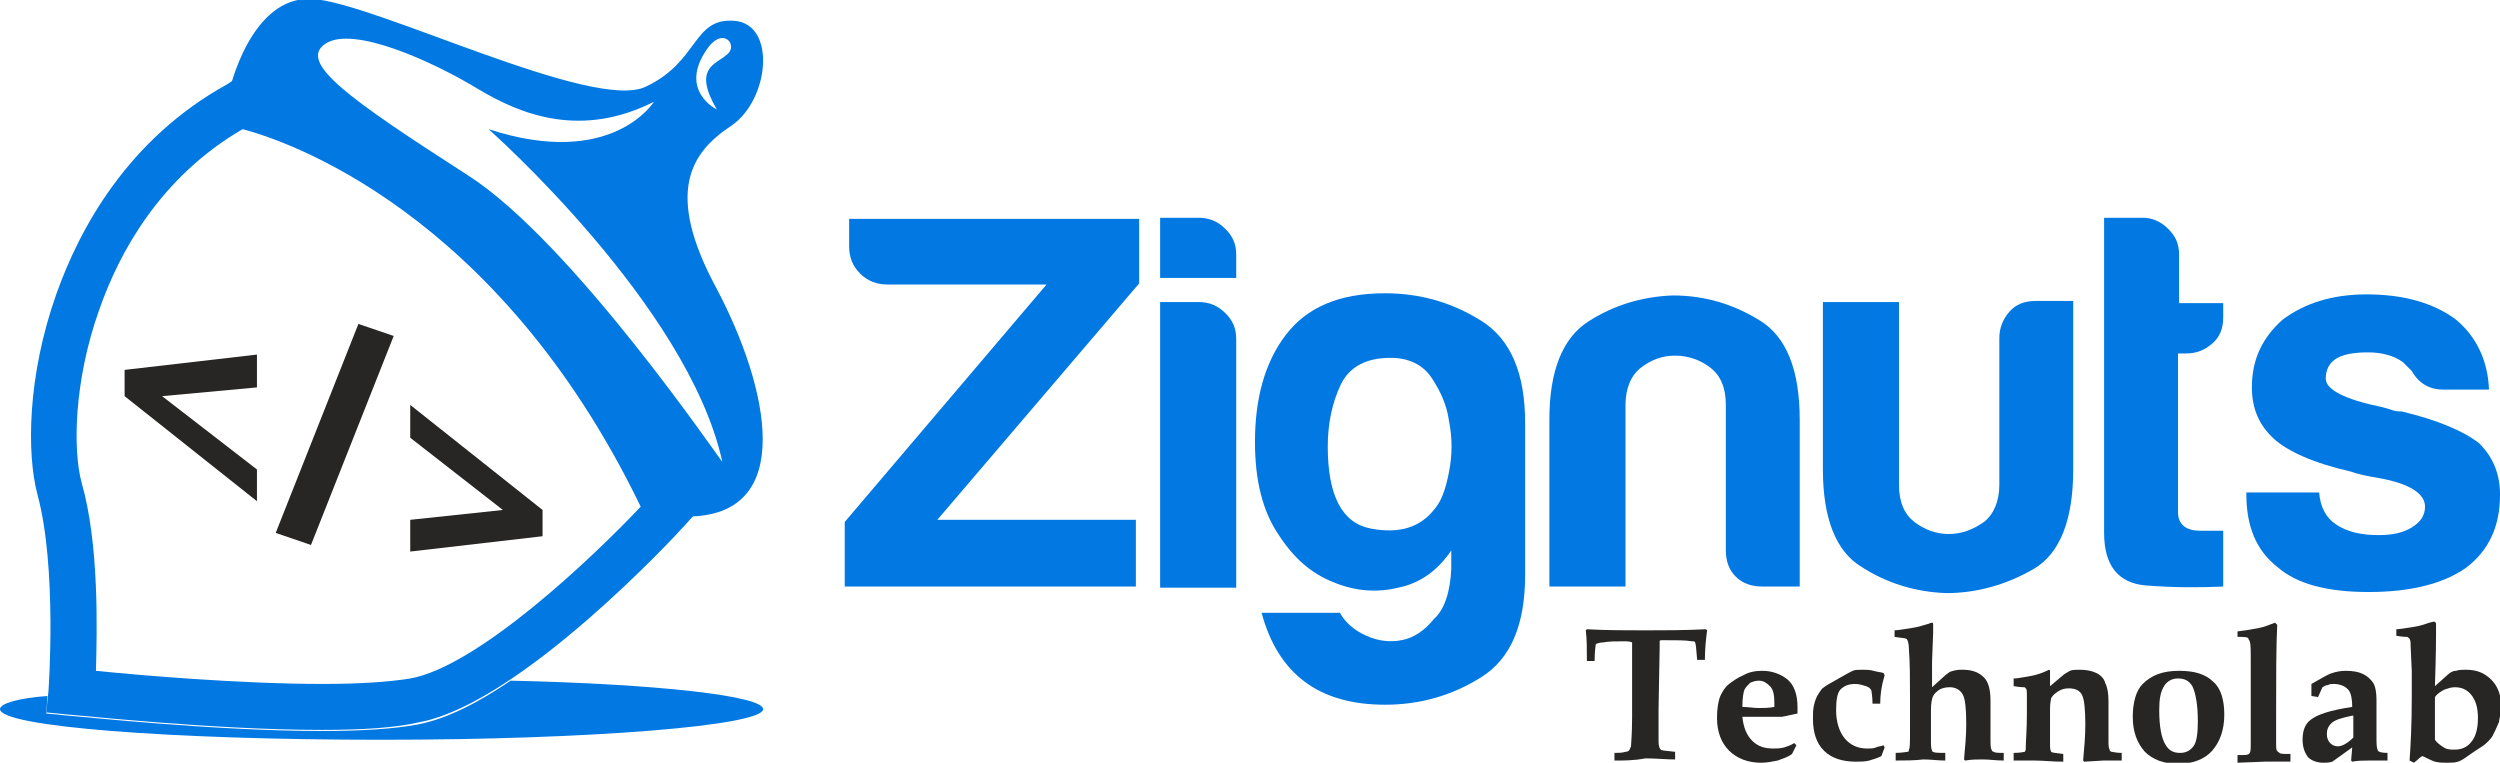 <svg width="177" height="54" viewBox="0 0 177 54" fill="none" xmlns="http://www.w3.org/2000/svg">
<g clip-path="url(#clip0_3013_3984)">
<path d="M59.807 41.526V36.955L74.095 20.143H62.852C62.071 20.143 61.446 19.91 60.9 19.368C60.353 18.826 60.119 18.206 60.119 17.431V15.494H80.653V20.065L66.365 36.8H80.419V41.526H59.807Z" fill="#0178E2"/>
<path d="M82.137 15.418H84.869C85.572 15.418 86.197 15.65 86.743 16.193C87.29 16.735 87.524 17.277 87.524 18.052V19.679H82.137V15.418ZM82.137 21.384H84.869C85.572 21.384 86.197 21.616 86.743 22.158C87.29 22.701 87.524 23.243 87.524 24.018V41.605H82.137V21.384Z" fill="#0178E2"/>
<path d="M102.749 40.287V38.97C101.812 40.365 100.563 41.294 99.001 41.604C97.44 41.992 95.879 41.837 94.395 41.217C92.834 40.597 91.584 39.513 90.491 37.808C89.398 36.181 88.852 34.012 88.852 31.3C88.852 28.201 89.554 25.645 91.038 23.708C92.521 21.771 94.785 20.764 98.065 20.764C100.485 20.764 102.749 21.384 104.857 22.701C106.965 24.018 107.98 26.419 107.98 29.983V40.675C107.98 44.239 106.965 46.64 104.857 47.957C102.749 49.274 100.485 49.894 98.065 49.894C93.38 49.894 90.491 47.725 89.32 43.386H94.864C95.254 44.084 95.879 44.626 96.737 45.013C97.596 45.401 98.455 45.478 99.236 45.323C100.095 45.168 100.875 44.626 101.5 43.851C102.281 43.154 102.671 41.914 102.749 40.287ZM94.005 31.61C94.005 35.096 95.02 37.033 97.05 37.421C99.08 37.808 100.563 37.343 101.578 36.026C102.047 35.484 102.359 34.632 102.593 33.392C102.827 32.23 102.827 30.99 102.593 29.828C102.437 28.666 101.968 27.659 101.344 26.729C100.719 25.799 99.704 25.335 98.455 25.335C96.737 25.335 95.566 25.954 94.942 27.194C94.317 28.511 94.005 29.983 94.005 31.61Z" fill="#0178E2"/>
<path d="M127.421 41.526H124.766C123.985 41.526 123.361 41.294 122.892 40.829C122.424 40.364 122.19 39.744 122.19 38.97V28.666C122.19 27.426 121.799 26.574 121.096 26.031C120.394 25.489 119.535 25.179 118.598 25.179C117.661 25.179 116.88 25.489 116.178 26.031C115.475 26.574 115.085 27.503 115.085 28.666V41.526H109.697V29.673C109.697 26.264 110.634 23.939 112.43 22.777C114.226 21.615 116.256 20.995 118.442 20.918C120.706 20.918 122.736 21.538 124.61 22.7C126.484 23.862 127.421 26.186 127.421 29.75V41.526V41.526Z" fill="#0178E2"/>
<path d="M146.784 21.384V33.238C146.784 36.802 145.847 39.203 143.973 40.288C142.099 41.373 139.991 41.992 137.805 41.992C135.619 41.915 133.589 41.295 131.793 40.133C129.997 39.048 129.061 36.724 129.061 33.238V21.384H134.448V34.322C134.448 35.562 134.838 36.414 135.541 36.957C136.244 37.499 137.102 37.809 137.961 37.809C138.898 37.809 139.679 37.499 140.46 36.957C141.162 36.414 141.553 35.484 141.553 34.322V23.941C141.553 23.244 141.787 22.624 142.256 22.081C142.724 21.539 143.349 21.307 144.129 21.307H146.784V21.384Z" fill="#0178E2"/>
<path d="M157.403 41.527C155.685 41.605 153.89 41.605 151.938 41.45C149.986 41.295 148.971 40.055 148.971 37.731V15.418H151.703C152.328 15.418 152.953 15.65 153.499 16.193C154.046 16.735 154.28 17.277 154.28 18.052V21.461H157.403V22.468C157.403 23.243 157.169 23.863 156.622 24.328C156.076 24.792 155.529 25.025 154.748 25.025H154.202V36.259C154.202 37.111 154.748 37.576 155.763 37.576H157.403V41.527Z" fill="#0178E2"/>
<path d="M158.965 34.865H164.196C164.274 35.872 164.664 36.647 165.367 37.111C166.148 37.654 167.163 37.886 168.412 37.886C169.349 37.886 170.13 37.731 170.754 37.344C171.379 36.957 171.691 36.492 171.691 35.872C171.691 34.942 170.598 34.245 168.49 33.858C167.553 33.703 166.851 33.548 166.46 33.393C163.728 32.773 161.932 31.921 160.995 31.069C159.98 30.139 159.433 28.977 159.433 27.427C159.433 25.49 160.136 23.941 161.619 22.624C163.181 21.462 165.133 20.842 167.553 20.842C170.208 20.842 172.316 21.462 173.878 22.624C175.361 23.863 176.142 25.568 176.22 27.582H172.941C172.004 27.582 171.223 27.117 170.754 26.265C170.52 26.033 170.364 25.878 170.13 25.645C169.505 25.18 168.646 24.948 167.631 24.948C166.616 24.948 165.836 25.103 165.367 25.413C164.899 25.723 164.664 26.188 164.664 26.807C164.664 27.582 165.992 28.279 168.646 28.822C168.959 28.899 169.193 28.977 169.427 29.054C169.661 29.132 169.896 29.132 170.052 29.132C172.628 29.751 174.424 30.526 175.517 31.378C176.454 32.308 177.001 33.47 177.001 35.02C177.001 37.267 176.22 38.971 174.58 40.211C173.019 41.295 170.754 41.915 167.709 41.915C164.821 41.915 162.634 41.373 161.229 40.133C159.746 38.971 159.043 37.267 159.043 35.02V34.865H158.965Z" fill="#0178E2"/>
<path d="M114.303 53.848V53.305C114.538 53.305 114.85 53.305 115.084 53.228C115.24 53.228 115.318 53.151 115.318 53.151C115.397 53.073 115.396 52.995 115.475 52.841C115.475 52.686 115.553 51.988 115.553 50.749C115.553 49.897 115.553 49.044 115.553 48.115C115.553 46.41 115.553 45.48 115.553 45.48C115.553 45.48 115.396 45.403 115.084 45.403C114.46 45.403 113.913 45.403 113.523 45.48C113.288 45.48 113.132 45.558 113.054 45.558L112.976 45.635C112.976 45.713 112.898 46.1 112.898 46.798H112.352C112.352 45.945 112.352 45.248 112.273 44.628L112.352 44.551C113.757 44.628 115.084 44.628 116.412 44.628C117.739 44.628 119.222 44.628 120.784 44.551L120.862 44.628C120.784 45.248 120.706 45.945 120.706 46.72H120.159C120.081 45.945 120.081 45.558 120.003 45.48C120.003 45.403 119.925 45.403 119.769 45.403C119.378 45.325 118.676 45.325 117.661 45.325C117.583 45.325 117.505 45.325 117.505 45.403C117.505 45.403 117.505 45.558 117.505 45.79L117.426 50.206C117.426 51.523 117.426 52.298 117.426 52.531C117.426 52.841 117.505 52.995 117.583 53.073C117.661 53.151 117.973 53.151 118.598 53.228V53.77C117.973 53.77 117.27 53.693 116.49 53.693C115.709 53.848 114.928 53.848 114.303 53.848Z" fill="#282624"/>
<path d="M127.03 52.608L127.186 52.762L126.874 53.382C126.561 53.615 126.249 53.692 125.859 53.847C125.468 53.925 125.078 54.002 124.688 54.002C123.751 54.002 122.97 53.692 122.423 53.15C121.877 52.608 121.564 51.833 121.564 50.826C121.564 50.206 121.643 49.663 121.799 49.276C121.955 48.966 122.111 48.656 122.423 48.424C122.736 48.191 123.048 47.959 123.438 47.804C123.829 47.572 124.297 47.494 124.766 47.494C125.468 47.494 126.093 47.727 126.561 48.114C127.03 48.501 127.264 49.199 127.264 50.051C127.264 50.128 127.264 50.361 127.264 50.516L126.171 50.748C125.859 50.748 125.312 50.748 124.688 50.748H123.36C123.438 51.523 123.673 52.065 124.063 52.453C124.453 52.84 124.922 52.995 125.546 52.995C125.781 52.995 126.015 52.995 126.327 52.917C126.561 52.84 126.796 52.762 127.03 52.608ZM123.36 50.051C123.751 50.051 124.141 50.128 124.531 50.128C124.844 50.128 125.234 50.128 125.624 50.051V49.741C125.624 49.199 125.546 48.811 125.312 48.579C125.078 48.346 124.844 48.191 124.531 48.191C124.297 48.191 124.063 48.269 123.907 48.346C123.751 48.501 123.594 48.656 123.516 48.811C123.438 48.966 123.36 49.431 123.36 50.051Z" fill="#282624"/>
<path d="M133.12 49.82H132.574C132.574 49.277 132.495 48.968 132.495 48.89C132.417 48.735 132.339 48.658 132.105 48.58C131.871 48.503 131.637 48.425 131.324 48.425C130.856 48.425 130.544 48.58 130.309 48.812C130.075 49.045 129.997 49.587 129.997 50.285C129.997 51.137 130.231 51.834 130.622 52.299C131.012 52.764 131.559 52.996 132.183 52.996C132.417 52.996 132.652 52.996 132.808 52.919C132.964 52.841 133.198 52.841 133.354 52.764L133.432 52.919C133.354 53.151 133.276 53.306 133.198 53.538C132.886 53.693 132.574 53.771 132.339 53.848C132.027 53.926 131.715 53.926 131.402 53.926C130.465 53.926 129.685 53.693 129.138 53.151C128.592 52.609 128.357 51.834 128.357 50.904C128.357 50.517 128.357 50.207 128.436 49.897C128.514 49.587 128.592 49.355 128.748 49.122C128.904 48.89 128.982 48.735 129.138 48.658C129.216 48.58 129.607 48.348 130.309 47.96C130.7 47.728 131.012 47.573 131.168 47.495C131.324 47.418 131.559 47.418 131.871 47.418C132.105 47.418 132.417 47.418 132.652 47.495C132.886 47.573 133.12 47.573 133.354 47.65L133.432 47.805C133.198 48.58 133.12 49.2 133.12 49.82Z" fill="#282624"/>
<path d="M134.213 53.846V53.303C134.681 53.303 134.994 53.226 135.072 53.226C135.15 53.226 135.15 53.148 135.15 53.071C135.228 52.994 135.228 52.529 135.228 51.831V49.43C135.228 48.113 135.228 46.951 135.15 45.943C135.15 45.556 135.072 45.324 134.994 45.246C134.916 45.169 134.603 45.169 134.135 45.091V44.626C134.369 44.626 134.759 44.549 135.306 44.471C135.852 44.394 136.243 44.239 136.555 44.161C136.711 44.084 136.789 44.084 136.789 44.084C136.867 44.084 136.867 44.161 136.867 44.239V44.316C136.867 44.394 136.867 44.549 136.867 44.781L136.789 46.873C136.789 47.415 136.789 47.958 136.789 48.655L137.648 47.88C137.804 47.725 137.961 47.648 138.039 47.57C138.273 47.493 138.507 47.415 138.897 47.415C139.6 47.415 140.069 47.57 140.459 47.958C140.771 48.268 140.927 48.81 140.927 49.585V52.219C140.927 52.684 140.927 52.994 141.006 53.071C141.006 53.148 141.084 53.226 141.162 53.226C141.24 53.303 141.474 53.303 141.864 53.303V53.846C141.318 53.846 140.849 53.768 140.381 53.768C139.991 53.768 139.6 53.768 139.132 53.846L139.054 53.768C139.132 52.916 139.21 52.064 139.21 51.289C139.21 50.127 139.132 49.507 138.976 49.197C138.819 48.887 138.507 48.655 138.039 48.655C137.726 48.655 137.492 48.733 137.336 48.81C137.102 48.965 136.946 49.12 136.867 49.275C136.789 49.43 136.711 49.74 136.711 50.282V52.296C136.711 52.761 136.711 52.994 136.789 53.148C136.789 53.226 136.867 53.226 136.867 53.226C136.946 53.303 137.258 53.303 137.726 53.303V53.846C137.18 53.846 136.711 53.768 136.165 53.768C135.54 53.846 134.837 53.846 134.213 53.846Z" fill="#282624"/>
<path d="M142.566 53.848V53.306C143.035 53.306 143.347 53.229 143.347 53.229C143.425 53.151 143.425 53.074 143.425 52.919C143.425 52.454 143.503 51.679 143.503 50.594C143.503 50.052 143.503 49.587 143.503 49.2C143.503 48.968 143.503 48.812 143.425 48.735L143.347 48.658C143.269 48.658 143.035 48.658 142.566 48.58V48.038C142.801 48.038 143.191 47.96 143.659 47.883C144.128 47.805 144.596 47.65 144.909 47.495L145.065 47.418C145.143 47.418 145.143 47.495 145.143 47.573V47.65C145.143 47.805 145.143 48.115 145.143 48.58L146.158 47.728C146.314 47.65 146.392 47.573 146.548 47.495C146.704 47.418 147.017 47.418 147.251 47.418C147.719 47.418 148.11 47.495 148.422 47.65C148.734 47.805 148.969 48.038 149.047 48.348C149.203 48.658 149.281 49.045 149.281 49.665C149.281 49.897 149.281 50.207 149.281 50.594C149.281 51.292 149.281 51.911 149.281 52.454C149.281 52.764 149.281 52.919 149.359 53.074C149.359 53.151 149.437 53.229 149.515 53.229C149.593 53.229 149.828 53.306 150.218 53.306V53.848H149.437H148.891L147.563 53.926L147.485 53.848C147.563 52.996 147.641 52.144 147.641 51.292C147.641 50.207 147.563 49.51 147.407 49.2C147.251 48.89 146.939 48.735 146.47 48.735C146.158 48.735 145.924 48.812 145.689 48.968C145.455 49.122 145.299 49.277 145.221 49.432C145.221 49.51 145.143 49.742 145.143 50.13C145.143 51.757 145.143 52.609 145.143 52.841C145.143 53.074 145.221 53.229 145.221 53.229C145.299 53.306 145.611 53.306 146.08 53.383V53.926C145.299 53.926 144.674 53.848 144.128 53.848C143.972 53.848 143.425 53.848 142.566 53.848Z" fill="#282624"/>
<path d="M151 50.748C151 49.741 151.234 48.889 151.703 48.424C152.327 47.804 153.108 47.494 154.279 47.494C155.372 47.494 156.153 47.727 156.7 48.269C157.246 48.734 157.48 49.586 157.48 50.593C157.48 51.678 157.168 52.53 156.622 53.15C156.075 53.77 155.216 54.08 154.201 54.08C153.186 54.08 152.405 53.77 151.859 53.227C151.312 52.608 151 51.833 151 50.748ZM152.874 50.283C152.874 51.445 153.03 52.298 153.342 52.762C153.577 53.15 153.889 53.305 154.357 53.305C154.748 53.305 155.06 53.15 155.294 52.84C155.528 52.53 155.607 51.91 155.607 51.058C155.607 49.896 155.45 49.044 155.216 48.579C154.982 48.191 154.67 48.036 154.201 48.036C153.811 48.036 153.498 48.191 153.264 48.501C152.952 48.966 152.874 49.508 152.874 50.283Z" fill="#282624"/>
<path d="M158.416 45.091V44.704C159.041 44.626 159.509 44.549 159.899 44.471C160.29 44.394 160.68 44.239 161.071 44.084L161.227 44.239C161.149 45.788 161.149 47.958 161.149 50.824C161.149 51.367 161.149 51.986 161.149 52.529C161.149 52.916 161.149 53.148 161.227 53.148C161.227 53.226 161.305 53.226 161.383 53.303C161.461 53.381 161.695 53.381 162.164 53.381V53.923H161.461C160.993 53.923 160.68 53.923 160.368 53.923L158.416 54.001V53.458H158.884C159.119 53.458 159.275 53.381 159.275 53.303C159.353 53.226 159.353 52.994 159.353 52.451C159.353 51.754 159.353 50.824 159.353 49.662V46.873C159.353 46.021 159.353 45.556 159.275 45.401C159.275 45.324 159.197 45.324 159.197 45.246C159.197 45.091 158.884 45.091 158.416 45.091Z" fill="#282624"/>
<path d="M169.035 53.305V53.847H168.489C168.255 53.847 167.942 53.847 167.708 53.847C167.318 53.847 166.927 53.847 166.537 53.925L166.459 53.847L166.537 52.917L165.132 53.925C164.897 54.002 164.663 54.002 164.507 54.002C164.038 54.002 163.648 53.847 163.414 53.615C163.18 53.305 163.023 52.917 163.023 52.375C163.023 51.755 163.18 51.29 163.57 50.98C164.038 50.593 164.975 50.283 166.537 50.051C166.537 49.508 166.459 49.121 166.303 48.889C166.068 48.579 165.678 48.424 165.21 48.424C165.053 48.424 164.975 48.424 164.819 48.501C164.663 48.501 164.585 48.579 164.429 48.656L164.117 49.353L163.648 49.276V48.966V48.656V48.424C164.351 48.036 164.819 47.727 165.132 47.649C165.366 47.572 165.678 47.494 166.068 47.494C166.615 47.494 167.005 47.572 167.318 47.727C167.63 47.882 167.864 48.114 168.02 48.346C168.176 48.579 168.255 49.044 168.255 49.508C168.255 49.741 168.255 50.128 168.255 50.671C168.255 51.213 168.255 51.678 168.255 52.065C168.255 52.608 168.255 52.917 168.333 53.072C168.333 53.15 168.411 53.227 168.489 53.227C168.411 53.227 168.645 53.305 169.035 53.305ZM166.537 50.671C165.756 50.826 165.288 50.98 165.053 51.213C164.819 51.445 164.741 51.678 164.741 51.988C164.741 52.22 164.819 52.453 164.975 52.608C165.132 52.762 165.288 52.84 165.522 52.84C165.834 52.84 166.225 52.608 166.615 52.22V50.671H166.537Z" fill="#282624"/>
<path d="M170.909 54.002L170.597 53.847C170.675 52.763 170.753 51.29 170.753 49.431C170.753 48.579 170.753 47.959 170.753 47.494L170.675 45.79C170.675 45.557 170.675 45.325 170.597 45.247C170.597 45.17 170.519 45.17 170.441 45.093C170.363 45.093 170.129 45.093 169.66 45.015V44.55C169.894 44.55 170.285 44.473 170.831 44.395C171.378 44.318 171.768 44.163 172.002 44.085L172.315 44.008C172.393 44.008 172.471 44.085 172.471 44.163V44.86C172.471 45.093 172.471 46.332 172.393 48.579L173.174 47.882C173.408 47.649 173.642 47.494 173.876 47.494C174.111 47.417 174.345 47.417 174.579 47.417C175.36 47.417 175.906 47.649 176.375 48.114C176.843 48.579 177.077 49.199 177.077 49.973C177.077 50.361 176.999 50.748 176.921 51.136C176.765 51.523 176.609 51.833 176.453 52.143C176.297 52.375 176.062 52.608 175.75 52.84C175.36 53.072 175.047 53.305 174.813 53.46C174.501 53.692 174.267 53.847 174.032 53.925C173.798 54.002 173.564 54.002 173.252 54.002C172.939 54.002 172.705 54.002 172.393 53.925C172.159 53.847 171.846 53.692 171.534 53.537C171.378 53.537 171.222 53.77 170.909 54.002ZM172.393 49.354V52.375C172.549 52.608 172.783 52.763 173.017 52.917C173.252 53.072 173.486 53.072 173.798 53.072C174.267 53.072 174.657 52.917 174.969 52.53C175.282 52.143 175.438 51.6 175.438 50.826C175.438 50.128 175.282 49.586 174.969 49.199C174.657 48.811 174.267 48.656 173.798 48.656C173.564 48.656 173.33 48.734 173.096 48.811C172.783 48.966 172.549 49.121 172.393 49.354Z" fill="#282624"/>
<path d="M22.798 51.678C14.99 51.678 5.23 50.594 4.84 50.594L3.278 50.439L3.435 48.889C3.435 48.812 4.059 40.212 2.654 35.021C1.873 32.077 1.951 26.576 3.981 20.843C5.621 16.195 9.056 9.842 16.083 5.968L16.552 5.658L17.176 5.813C17.957 5.968 36.773 9.687 48.719 35.486L49.188 36.416L48.485 37.191C48.017 37.733 36.852 49.819 29.668 51.136C28.029 51.523 25.686 51.678 22.798 51.678ZM6.792 47.495C9.837 47.804 17.02 48.424 22.876 48.424C25.53 48.424 27.638 48.269 29.044 48.037C33.806 47.185 41.848 39.592 45.362 35.873C35.212 14.878 20.143 9.919 17.176 9.145C11.32 12.553 8.432 17.899 7.026 21.928C5.23 26.964 5.152 31.845 5.777 34.169C7.026 38.508 6.87 44.628 6.792 47.495Z" fill="#0178E2"/>
<path d="M51.765 8.911C54.498 7.052 54.966 1.706 51.999 1.473C49.032 1.241 49.501 4.34 45.753 6.122C42.084 7.981 26.468 0.156 22.096 -0.076C17.724 -0.309 16.24 6.432 16.24 6.432C37.867 13.947 48.642 36.569 48.642 36.569C56.45 36.569 54.42 27.427 50.75 20.455C47.002 13.559 48.954 10.77 51.765 8.911ZM50.047 3.488C51.219 1.783 52.312 3.255 51.453 3.875C50.672 4.572 49.032 4.805 50.75 7.749C50.75 7.749 48.017 6.432 50.047 3.488ZM33.105 12.397C24.672 6.974 21.081 4.417 23.033 3.1C24.985 1.783 30.606 4.34 33.807 6.277C37.009 8.214 41.225 9.763 46.3 7.206C46.3 7.206 43.333 12.01 34.588 9.143C34.588 9.143 48.72 21.617 51.141 32.696C51.062 32.696 40.522 17.123 33.105 12.397Z" fill="#0178E2"/>
<path d="M36.15 48.191C33.885 49.741 31.621 50.903 29.591 51.29C27.951 51.6 25.687 51.755 22.798 51.755C14.991 51.755 5.231 50.671 4.841 50.671L3.279 50.516L3.357 49.276C1.249 49.431 0 49.818 0 50.206C0 51.445 12.102 52.375 27.015 52.375C41.927 52.375 54.029 51.368 54.029 50.206C54.029 49.276 46.612 48.424 36.15 48.191Z" fill="#0178E2"/>
<path d="M18.192 35.485L8.822 28.048V26.188L18.192 25.104V27.428L11.477 28.048L18.192 33.238V35.485Z" fill="#282624"/>
<path d="M25.375 22.934L27.874 23.786L22.018 38.584L19.52 37.731L25.375 22.934Z" fill="#282624"/>
<path d="M35.603 36.106L29.045 30.992V28.668L38.414 36.106V37.965L29.045 39.05V36.803L35.603 36.106Z" fill="#282624"/>
</g>
<defs>
<clipPath id="clip0_3013_3984">
<rect width="177" height="54" fill="white"/>
</clipPath>
</defs>
</svg>
